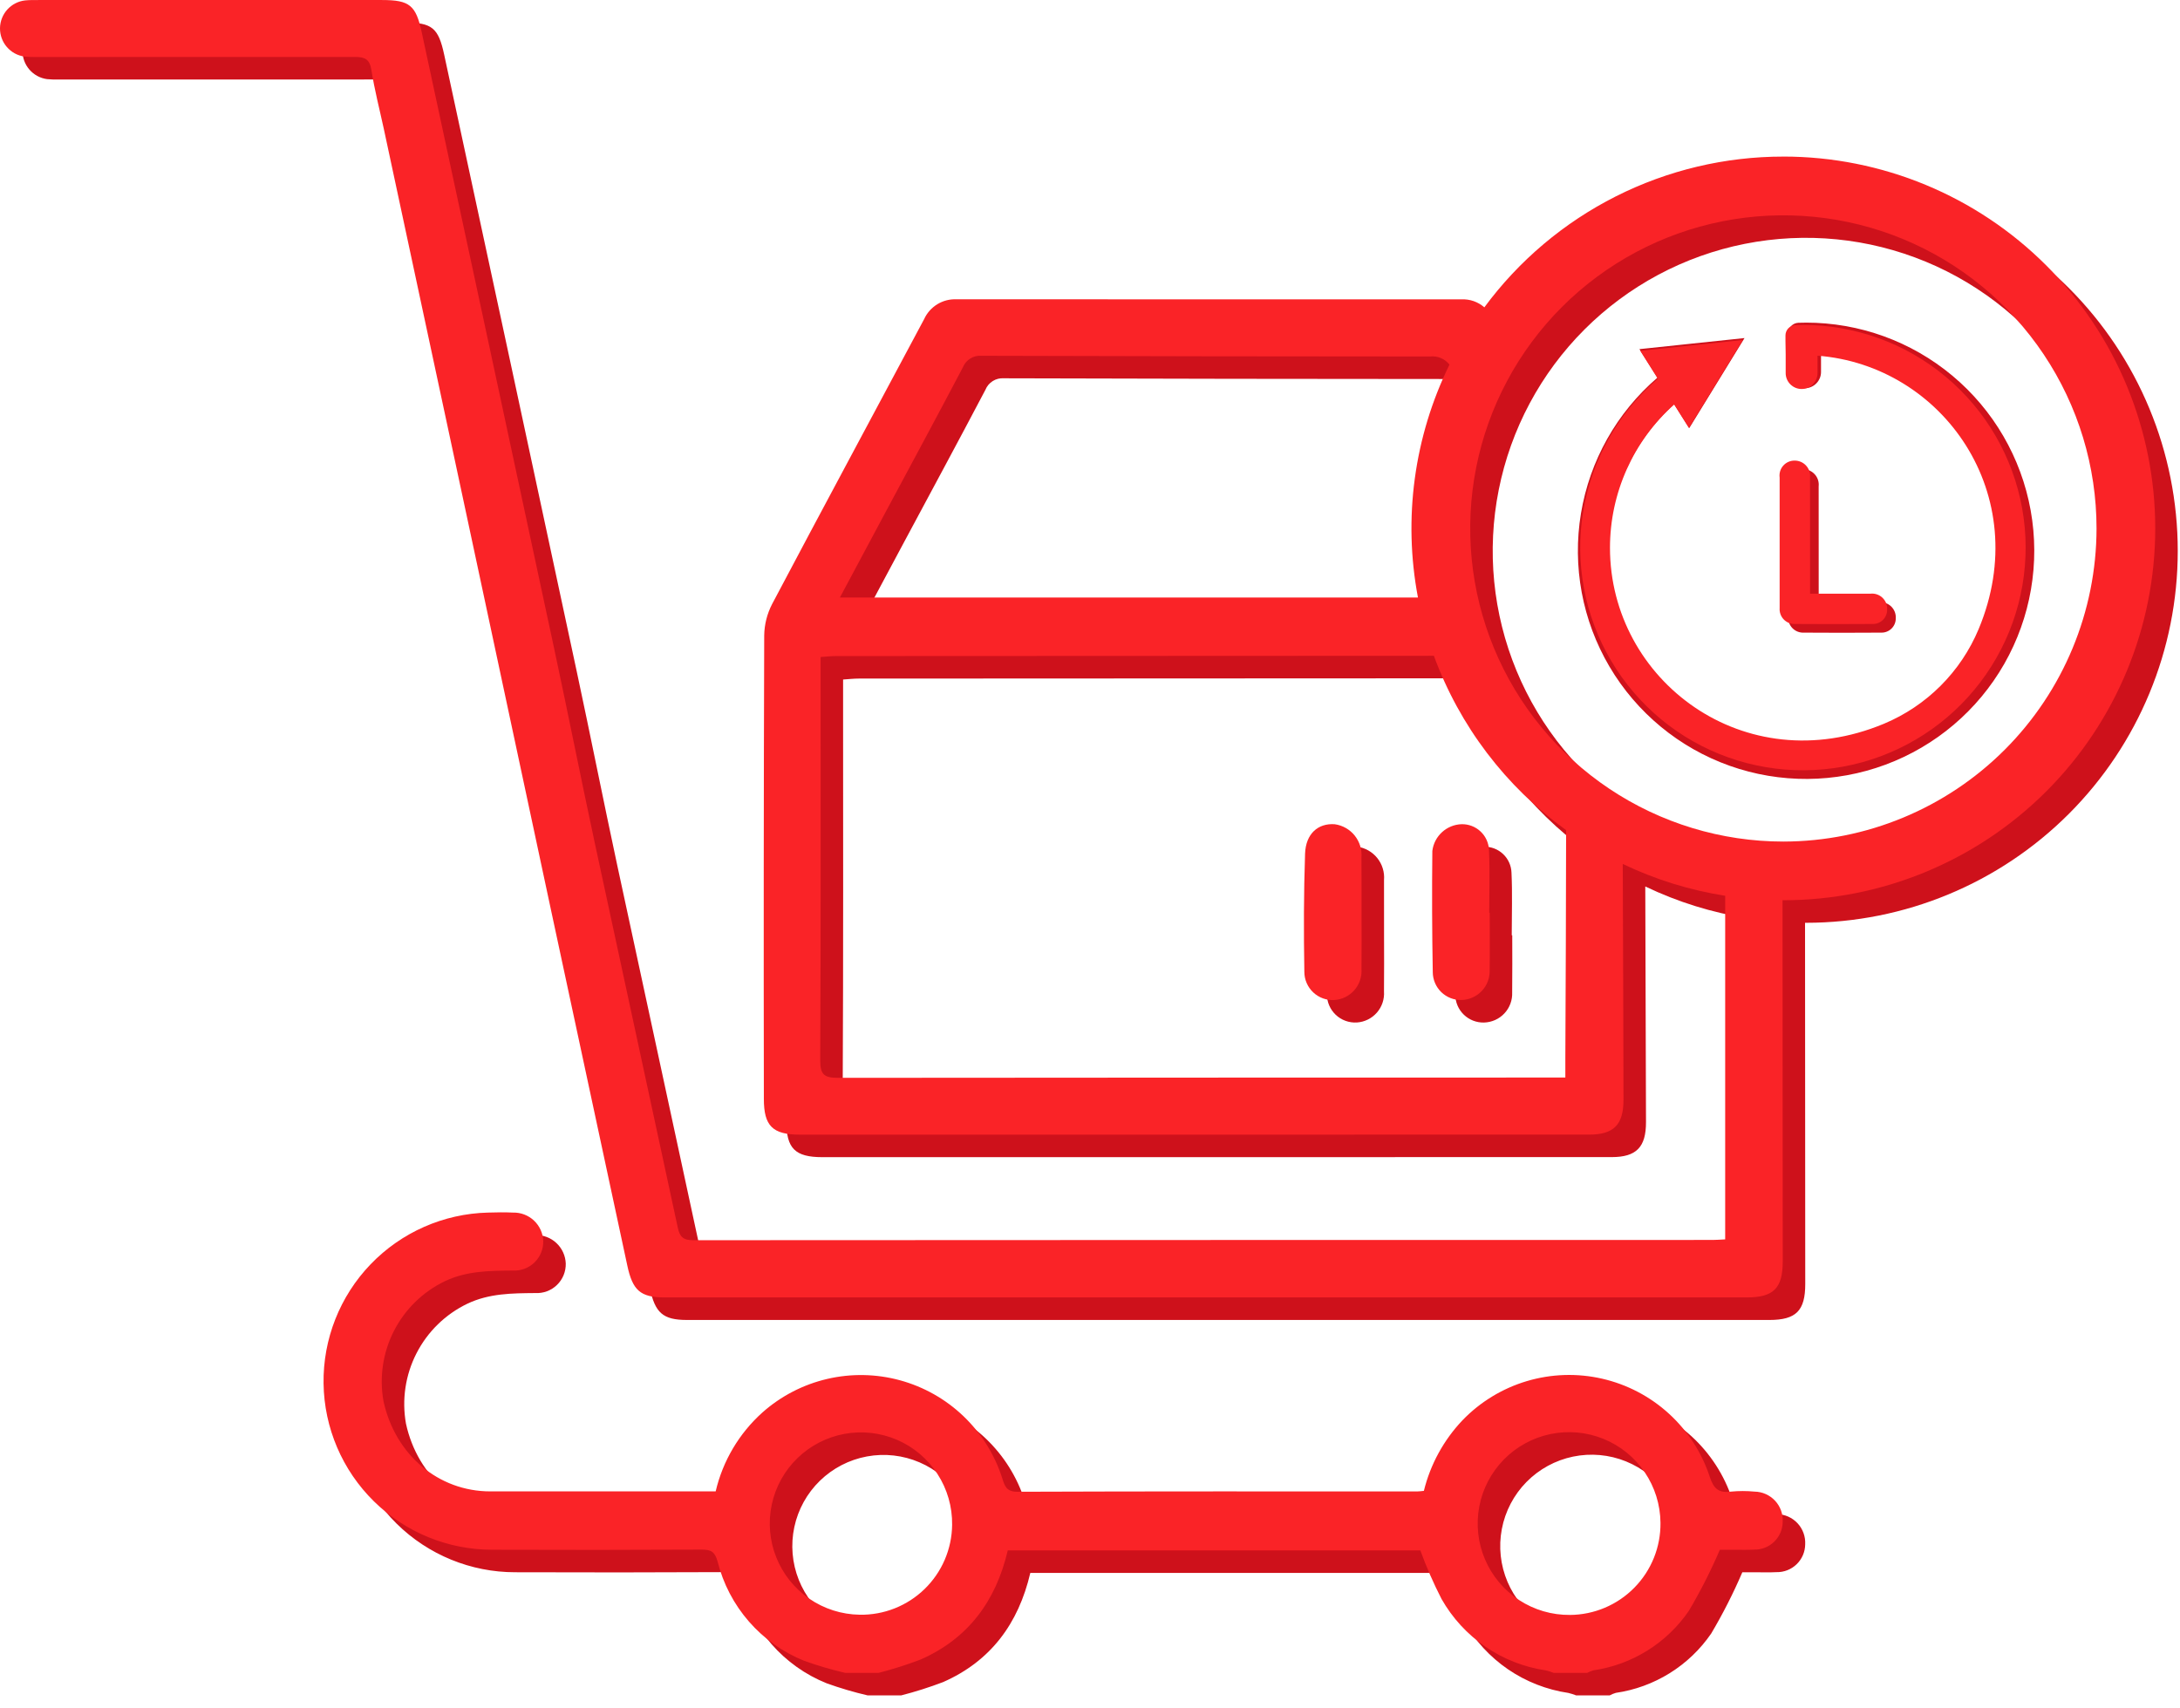 <svg width="157" height="123" viewBox="0 0 157 123" fill="none" xmlns="http://www.w3.org/2000/svg">
<path d="M127.984 109.062C127.418 109.007 126.847 109.007 126.28 109.062C125.403 109.177 125.035 108.858 124.753 107.991C124.179 106.246 123.164 104.679 121.806 103.441C120.448 102.204 118.793 101.338 117.002 100.928C115.211 100.518 113.344 100.578 111.583 101.102C109.822 101.626 108.226 102.596 106.95 103.919C105.595 105.344 104.635 107.098 104.165 109.008C103.96 109.027 103.828 109.049 103.696 109.049C94.093 109.049 84.488 109.035 74.885 109.072C74.072 109.072 73.969 108.617 73.795 108.083C73.252 106.391 72.295 104.861 71.011 103.632C69.727 102.403 68.156 101.514 66.442 101.045C64.728 100.576 62.923 100.542 61.193 100.946C59.462 101.35 57.859 102.18 56.53 103.36C54.851 104.865 53.675 106.85 53.162 109.046C47.709 109.046 42.324 109.046 36.937 109.046C33.195 109.046 30.084 106.417 29.238 102.547C28.93 100.822 29.194 99.043 29.992 97.483C30.789 95.922 32.076 94.666 33.655 93.906C35.234 93.156 36.877 93.152 38.551 93.137C38.838 93.152 39.124 93.109 39.393 93.008C39.662 92.908 39.907 92.753 40.112 92.553C40.318 92.354 40.481 92.114 40.59 91.848C40.698 91.583 40.751 91.298 40.745 91.011C40.725 90.452 40.485 89.923 40.078 89.54C39.671 89.156 39.128 88.948 38.569 88.962C37.968 88.933 37.364 88.944 36.761 88.962C33.57 89.049 30.541 90.39 28.331 92.694C26.12 94.998 24.906 98.079 24.95 101.271C24.995 104.464 26.295 107.51 28.569 109.752C30.843 111.993 33.907 113.248 37.1 113.247C42.12 113.265 47.141 113.263 52.16 113.238C52.83 113.238 53.103 113.379 53.304 114.102C53.705 115.7 54.478 117.18 55.561 118.422C56.644 119.664 58.005 120.631 59.533 121.245C60.501 121.594 61.489 121.885 62.49 122.118H64.901C65.925 121.855 66.933 121.535 67.92 121.159C71.347 119.65 73.347 116.948 74.201 113.297H103.918C104.35 114.494 104.858 115.662 105.438 116.794C106.217 118.166 107.298 119.343 108.599 120.235C109.901 121.126 111.389 121.709 112.95 121.94C113.142 121.986 113.331 122.045 113.515 122.118H115.926C116.066 122.041 116.214 121.98 116.368 121.935C117.746 121.735 119.068 121.252 120.251 120.516C121.434 119.78 122.451 118.807 123.239 117.659C124.08 116.239 124.828 114.767 125.479 113.25C125.669 113.25 126.101 113.25 126.533 113.25C127.001 113.25 127.471 113.264 127.938 113.24C128.207 113.246 128.474 113.198 128.723 113.1C128.973 113.002 129.201 112.855 129.393 112.668C129.586 112.481 129.739 112.258 129.845 112.011C129.95 111.764 130.005 111.498 130.007 111.23C130.021 110.954 129.979 110.677 129.884 110.418C129.79 110.158 129.644 109.92 129.455 109.717C129.266 109.515 129.039 109.353 128.786 109.24C128.534 109.128 128.261 109.067 127.984 109.062V109.062ZM63.536 117.93C62.237 117.912 60.973 117.509 59.903 116.772C58.834 116.036 58.006 114.998 57.526 113.792C57.046 112.585 56.934 111.263 57.206 109.992C57.477 108.722 58.119 107.561 59.05 106.656C59.981 105.75 61.16 105.141 62.437 104.906C63.715 104.67 65.033 104.819 66.226 105.333C67.419 105.847 68.433 106.703 69.139 107.793C69.845 108.883 70.212 110.158 70.194 111.457C70.184 112.32 70.004 113.172 69.664 113.966C69.324 114.759 68.83 115.477 68.211 116.078C67.593 116.68 66.861 117.153 66.059 117.471C65.256 117.789 64.399 117.945 63.536 117.93ZM114.69 117.945C113.388 117.958 112.111 117.584 111.021 116.87C109.931 116.157 109.078 115.136 108.568 113.938C108.059 112.739 107.916 111.416 108.159 110.136C108.402 108.857 109.018 107.678 109.931 106.749C110.844 105.82 112.013 105.183 113.288 104.918C114.563 104.653 115.888 104.773 117.096 105.261C118.303 105.75 119.338 106.586 120.07 107.663C120.802 108.74 121.198 110.011 121.208 111.313C121.217 112.177 121.056 113.035 120.733 113.836C120.41 114.638 119.931 115.368 119.325 115.984C118.719 116.6 117.998 117.091 117.202 117.427C116.406 117.764 115.551 117.94 114.687 117.945H114.69Z" fill="#CE111B"/>
<path d="M99.675 63.388C99.722 62.817 99.547 62.25 99.189 61.803C98.83 61.357 98.314 61.064 97.746 60.987C96.554 60.903 95.666 61.664 95.614 63.104C95.517 65.938 95.513 68.777 95.562 71.612C95.561 71.89 95.617 72.165 95.727 72.42C95.836 72.675 95.997 72.905 96.198 73.096C96.4 73.287 96.639 73.434 96.9 73.529C97.161 73.624 97.438 73.665 97.716 73.649C97.991 73.632 98.261 73.56 98.509 73.438C98.757 73.316 98.978 73.146 99.16 72.938C99.342 72.73 99.481 72.488 99.569 72.226C99.657 71.965 99.692 71.688 99.673 71.412C99.69 70.075 99.677 68.737 99.677 67.399C99.677 66.062 99.68 64.725 99.675 63.388Z" fill="#CE111B"/>
<path d="M108.873 67.369C108.873 65.864 108.926 64.356 108.855 62.854C108.838 62.346 108.621 61.865 108.251 61.516C107.882 61.167 107.39 60.977 106.881 60.989C106.359 61.006 105.859 61.21 105.473 61.563C105.087 61.916 104.84 62.395 104.776 62.914C104.744 65.822 104.754 68.731 104.807 71.639C104.808 71.909 104.862 72.175 104.967 72.423C105.072 72.671 105.225 72.895 105.419 73.083C105.612 73.27 105.84 73.417 106.091 73.515C106.342 73.613 106.61 73.659 106.879 73.652C107.155 73.644 107.427 73.582 107.679 73.469C107.93 73.356 108.157 73.194 108.345 72.992C108.534 72.791 108.68 72.554 108.776 72.295C108.872 72.036 108.915 71.761 108.904 71.485C108.923 70.113 108.909 68.742 108.909 67.37L108.873 67.369Z" fill="#CE111B"/>
<path d="M130.055 12.9C125.866 12.897 121.735 13.878 117.995 15.764C114.254 17.65 111.009 20.388 108.521 23.758C108.064 23.358 107.468 23.152 106.861 23.183C94.742 23.183 82.623 23.182 70.503 23.179C70.017 23.158 69.535 23.283 69.12 23.538C68.706 23.793 68.376 24.166 68.175 24.609C64.53 31.449 60.852 38.273 57.23 45.126C56.865 45.828 56.67 46.606 56.658 47.397C56.622 58.523 56.614 69.649 56.633 80.775C56.633 82.717 57.257 83.349 59.224 83.349C78.173 83.352 97.122 83.351 116.071 83.345C117.846 83.345 118.547 82.63 118.542 80.821C118.53 75.163 118.513 69.507 118.49 63.851C120.824 64.97 123.309 65.742 125.867 66.143V90.896C125.495 90.913 125.231 90.936 124.967 90.936C100.493 90.936 76.02 90.943 51.548 90.956C50.824 90.956 50.577 90.717 50.433 90.045C48.453 80.806 46.437 71.575 44.455 62.336C43.46 57.698 42.538 53.045 41.545 48.407C38.37 33.583 35.186 18.763 31.991 3.946C31.573 2.001 31.118 1.625 29.142 1.625C20.907 1.623 12.671 1.623 4.436 1.625C4.101 1.625 3.765 1.619 3.432 1.653C2.939 1.708 2.482 1.942 2.148 2.31C1.815 2.679 1.627 3.156 1.621 3.653C1.615 4.15 1.79 4.632 2.115 5.009C2.439 5.386 2.889 5.631 3.382 5.699C3.681 5.728 3.983 5.738 4.284 5.729C11.918 5.733 19.551 5.732 27.183 5.725C27.911 5.725 28.248 5.894 28.37 6.677C28.592 8.093 28.955 9.485 29.258 10.889C30.959 18.821 32.66 26.756 34.359 34.692C36.678 45.531 38.996 56.37 41.311 67.209C43.136 75.731 44.965 84.252 46.797 92.773C47.179 94.561 47.731 95.075 49.483 95.076C75.462 95.076 101.442 95.076 127.421 95.076C129.353 95.076 130.011 94.411 130.011 92.486C130.011 83.813 130.006 75.14 129.996 66.468H130.054C137.158 66.468 143.97 63.646 148.993 58.623C154.016 53.6 156.838 46.788 156.838 39.684C156.838 32.581 154.016 25.768 148.993 20.745C143.97 15.723 137.158 12.901 130.054 12.901L130.055 12.9ZM65.153 38.968C67.096 35.339 69.054 31.718 70.969 28.075C71.074 27.815 71.259 27.595 71.497 27.446C71.735 27.297 72.014 27.228 72.294 27.248C83.064 27.28 93.834 27.297 104.604 27.3C104.869 27.269 105.137 27.307 105.383 27.409C105.629 27.512 105.845 27.675 106.01 27.885C103.458 33.083 102.661 38.97 103.74 44.66H62.109C63.172 42.671 64.162 40.819 65.153 38.967V38.968ZM114.354 77.884C114.354 78.283 114.354 78.681 114.354 79.236H113.008C96.004 79.236 78.999 79.243 61.995 79.256C61.013 79.256 60.687 79.061 60.692 77.998C60.739 68.818 60.718 59.636 60.718 50.456V48.946C61.134 48.919 61.485 48.877 61.835 48.877C76.185 48.874 90.535 48.867 104.885 48.858C106.731 53.902 110.048 58.276 114.406 61.415C114.4 66.905 114.383 72.394 114.354 77.884V77.884ZM130.056 62.238C125.595 62.238 121.234 60.915 117.525 58.437C113.816 55.959 110.926 52.436 109.219 48.315C107.512 44.194 107.065 39.659 107.936 35.284C108.806 30.909 110.954 26.89 114.108 23.736C117.263 20.582 121.281 18.434 125.656 17.564C130.031 16.693 134.566 17.14 138.688 18.847C142.809 20.554 146.331 23.445 148.809 27.154C151.288 30.863 152.61 35.224 152.61 39.684C152.603 45.664 150.225 51.397 145.996 55.625C141.768 59.853 136.035 62.231 130.055 62.238L130.056 62.238Z" fill="#CE111B"/>
<path d="M130.98 43.385C132.468 43.385 133.899 43.385 135.33 43.385C135.487 43.368 135.645 43.386 135.795 43.436C135.944 43.487 136.08 43.569 136.195 43.678C136.309 43.787 136.398 43.919 136.456 44.066C136.514 44.212 136.539 44.37 136.53 44.527C136.533 44.663 136.508 44.798 136.458 44.925C136.408 45.051 136.333 45.166 136.237 45.263C136.142 45.36 136.028 45.437 135.902 45.489C135.776 45.542 135.642 45.568 135.506 45.567C133.604 45.581 131.702 45.581 129.8 45.567C129.657 45.56 129.517 45.524 129.389 45.462C129.26 45.4 129.146 45.313 129.051 45.206C128.957 45.099 128.885 44.974 128.84 44.839C128.795 44.703 128.777 44.56 128.788 44.418C128.784 42.458 128.784 40.497 128.788 38.536C128.788 37.366 128.788 36.196 128.788 35.025C128.766 34.873 128.778 34.717 128.822 34.57C128.865 34.422 128.94 34.285 129.041 34.169C129.142 34.053 129.267 33.96 129.407 33.896C129.547 33.832 129.7 33.799 129.854 33.799C130.011 33.796 130.168 33.827 130.312 33.889C130.457 33.952 130.587 34.044 130.693 34.161C130.8 34.277 130.88 34.415 130.929 34.565C130.978 34.715 130.994 34.873 130.977 35.03C130.982 37.649 130.983 40.268 130.98 42.887V43.385Z" fill="#CE111B"/>
<path d="M130.054 23.24C129.873 23.24 129.694 23.243 129.515 23.25C129.318 23.258 129.132 23.342 128.995 23.484C128.859 23.626 128.783 23.815 128.783 24.012V24.45C128.783 24.576 128.785 24.703 128.789 24.83C128.793 25.025 128.796 25.217 128.798 25.41V26.764C128.794 26.92 128.822 27.076 128.879 27.222C128.936 27.367 129.022 27.5 129.132 27.612C129.241 27.724 129.372 27.813 129.516 27.874C129.661 27.935 129.816 27.966 129.972 27.966C130.129 27.966 130.284 27.935 130.428 27.874C130.573 27.813 130.703 27.724 130.813 27.612C130.922 27.5 131.008 27.367 131.066 27.222C131.123 27.076 131.151 26.92 131.147 26.764V25.508C140.379 26.214 147.175 35.768 143.037 45.685C141.718 48.841 139.209 51.35 136.053 52.669C125.748 56.969 115.832 49.463 115.832 39.685C115.833 37.689 116.255 35.715 117.071 33.893C117.887 32.071 119.079 30.441 120.568 29.112L121.656 30.838L125.638 24.35L118.068 25.148L119.364 27.204C116.439 29.717 114.49 33.178 113.858 36.982C113.227 40.786 113.954 44.691 115.911 48.014C117.869 51.336 120.932 53.865 124.565 55.157C128.199 56.449 132.171 56.421 135.786 55.08C139.402 53.739 142.431 51.169 144.343 47.82C146.254 44.471 146.928 40.557 146.245 36.761C145.562 32.966 143.566 29.532 140.606 27.06C137.647 24.587 133.912 23.235 130.056 23.238L130.054 23.24Z" fill="#CE111B"/>
<path d="M126.364 107.439C125.798 107.384 125.227 107.384 124.66 107.439C123.782 107.554 123.414 107.235 123.133 106.368C122.559 104.623 121.544 103.056 120.186 101.818C118.828 100.58 117.173 99.715 115.382 99.305C113.591 98.895 111.724 98.955 109.963 99.479C108.202 100.003 106.606 100.973 105.33 102.296C103.975 103.721 103.015 105.475 102.545 107.385C102.34 107.404 102.208 107.426 102.076 107.426C92.472 107.426 82.868 107.412 73.265 107.449C72.451 107.449 72.349 106.994 72.175 106.46C71.632 104.768 70.674 103.238 69.391 102.009C68.107 100.78 66.536 99.891 64.822 99.422C63.108 98.953 61.303 98.919 59.573 99.323C57.842 99.727 56.239 100.557 54.91 101.737C53.231 103.242 52.055 105.227 51.541 107.423C46.089 107.423 40.704 107.423 35.317 107.423C31.575 107.423 28.463 104.794 27.618 100.924C27.31 99.2 27.575 97.421 28.372 95.862C29.17 94.302 30.456 93.046 32.035 92.285C33.614 91.535 35.257 91.532 36.931 91.516C37.218 91.532 37.504 91.488 37.773 91.388C38.041 91.287 38.286 91.132 38.492 90.933C38.698 90.733 38.861 90.493 38.969 90.228C39.078 89.963 39.131 89.677 39.124 89.391C39.105 88.831 38.865 88.302 38.457 87.918C38.05 87.534 37.507 87.327 36.947 87.341C36.346 87.312 35.742 87.323 35.139 87.341C31.943 87.421 28.908 88.759 26.691 91.064C24.475 93.368 23.257 96.454 23.302 99.651C23.347 102.848 24.65 105.898 26.93 108.14C29.209 110.382 32.281 111.635 35.478 111.626C40.498 111.645 45.519 111.642 50.538 111.617C51.207 111.617 51.481 111.758 51.682 112.481C52.083 114.079 52.856 115.559 53.939 116.801C55.022 118.042 56.383 119.01 57.911 119.624C58.879 119.972 59.866 120.263 60.867 120.495H63.278C64.301 120.232 65.309 119.911 66.297 119.536C69.724 118.027 71.724 115.325 72.578 111.674H102.291C102.725 112.871 103.235 114.039 103.817 115.172C104.596 116.545 105.677 117.722 106.98 118.613C108.282 119.505 109.771 120.088 111.332 120.317C111.525 120.363 111.713 120.423 111.897 120.496H114.308C114.448 120.419 114.596 120.358 114.75 120.313C116.129 120.113 117.451 119.63 118.633 118.894C119.816 118.158 120.834 117.185 121.622 116.036C122.463 114.617 123.211 113.144 123.861 111.628C124.052 111.628 124.483 111.628 124.915 111.628C125.383 111.628 125.853 111.643 126.32 111.617C126.588 111.623 126.855 111.576 127.105 111.478C127.355 111.38 127.583 111.233 127.775 111.046C127.968 110.859 128.121 110.635 128.226 110.388C128.332 110.141 128.387 109.876 128.388 109.608C128.403 109.331 128.361 109.055 128.266 108.795C128.171 108.535 128.025 108.296 127.836 108.094C127.647 107.892 127.42 107.729 127.167 107.617C126.914 107.504 126.641 107.444 126.364 107.439V107.439ZM61.913 116.306C60.614 116.288 59.35 115.885 58.28 115.149C57.21 114.412 56.383 113.375 55.903 112.168C55.422 110.961 55.311 109.639 55.582 108.369C55.853 107.099 56.495 105.937 57.427 105.032C58.358 104.126 59.537 103.518 60.814 103.282C62.091 103.047 63.41 103.195 64.603 103.709C65.796 104.223 66.809 105.079 67.515 106.169C68.222 107.259 68.589 108.534 68.57 109.833C68.561 110.696 68.381 111.549 68.041 112.342C67.701 113.135 67.207 113.853 66.588 114.455C65.969 115.057 65.238 115.53 64.435 115.848C63.633 116.166 62.776 116.322 61.913 116.307V116.306ZM113.067 116.321C111.764 116.334 110.487 115.96 109.398 115.247C108.308 114.533 107.454 113.513 106.945 112.314C106.435 111.115 106.293 109.792 106.535 108.513C106.778 107.233 107.395 106.054 108.308 105.125C109.221 104.196 110.389 103.559 111.664 103.294C112.94 103.029 114.265 103.149 115.472 103.638C116.68 104.126 117.715 104.962 118.447 106.039C119.179 107.117 119.575 108.387 119.585 109.689C119.594 110.553 119.433 111.411 119.11 112.212C118.787 113.013 118.309 113.743 117.703 114.359C117.098 114.976 116.376 115.466 115.581 115.803C114.785 116.14 113.931 116.316 113.067 116.322V116.321Z" fill="#FA2327"/>
<path d="M98.05 61.77C98.097 61.199 97.922 60.632 97.564 60.185C97.205 59.738 96.689 59.446 96.121 59.368C94.929 59.285 94.041 60.046 93.989 61.486C93.892 64.32 93.888 67.159 93.937 69.994C93.936 70.272 93.992 70.547 94.102 70.802C94.212 71.058 94.373 71.288 94.575 71.479C94.777 71.67 95.016 71.817 95.278 71.912C95.539 72.007 95.817 72.047 96.094 72.031C96.37 72.013 96.64 71.942 96.888 71.82C97.135 71.698 97.357 71.528 97.539 71.32C97.721 71.112 97.859 70.87 97.948 70.608C98.035 70.346 98.071 70.07 98.052 69.794C98.068 68.457 98.055 67.119 98.055 65.781C98.055 64.444 98.058 63.107 98.05 61.77Z" fill="#FA2327"/>
<path d="M107.252 65.746C107.252 64.241 107.305 62.733 107.234 61.231C107.217 60.723 107 60.242 106.63 59.893C106.261 59.544 105.768 59.355 105.26 59.366C104.737 59.383 104.238 59.587 103.852 59.94C103.466 60.293 103.219 60.772 103.155 61.291C103.123 64.199 103.133 67.107 103.186 70.016C103.186 70.286 103.241 70.552 103.346 70.8C103.451 71.048 103.604 71.272 103.797 71.46C103.991 71.647 104.219 71.794 104.47 71.892C104.721 71.99 104.989 72.036 105.258 72.029C105.534 72.021 105.806 71.96 106.057 71.846C106.309 71.733 106.536 71.571 106.724 71.369C106.913 71.168 107.059 70.931 107.155 70.672C107.251 70.413 107.294 70.138 107.283 69.862C107.302 68.49 107.287 67.118 107.287 65.747L107.252 65.746Z" fill="#FA2327"/>
<path d="M128.434 11.279C124.245 11.276 120.114 12.257 116.373 14.143C112.633 16.029 109.388 18.767 106.9 22.137C106.442 21.737 105.847 21.531 105.24 21.562C93.121 21.562 81.002 21.561 68.882 21.558C68.395 21.537 67.914 21.662 67.499 21.917C67.085 22.172 66.755 22.545 66.554 22.988C62.909 29.828 59.231 36.652 55.609 43.505C55.244 44.207 55.048 44.985 55.037 45.776C55.001 56.902 54.993 68.028 55.012 79.154C55.012 81.097 55.636 81.727 57.603 81.728C76.552 81.731 95.501 81.73 114.45 81.725C116.225 81.725 116.926 81.01 116.921 79.2C116.91 73.542 116.892 67.885 116.868 62.23C119.203 63.349 121.688 64.121 124.245 64.522V89.271C123.874 89.289 123.61 89.312 123.346 89.312C98.872 89.312 74.399 89.318 49.926 89.331C49.203 89.331 48.956 89.093 48.812 88.421C46.832 79.182 44.816 69.951 42.834 60.712C41.839 56.074 40.917 51.421 39.924 46.783C36.75 31.959 33.565 17.139 30.371 2.32C29.954 0.38 29.497 0.002 27.521 0.002C19.286 -0.001 11.05 -0.001 2.814 0.002C2.48 0.002 2.143 -0.004 1.811 0.029C1.317 0.084 0.861 0.318 0.527 0.687C0.194 1.055 0.006 1.533 0 2.03C-0.006 2.526 0.169 3.009 0.494 3.385C0.818 3.762 1.268 4.007 1.761 4.075C2.06 4.104 2.362 4.114 2.663 4.106C10.296 4.109 17.93 4.108 25.562 4.101C26.29 4.101 26.627 4.27 26.749 5.053C26.971 6.469 27.334 7.862 27.638 9.265C29.339 17.198 31.039 25.132 32.739 33.069C35.058 43.906 37.375 54.744 39.69 65.585C41.515 74.107 43.344 82.628 45.176 91.149C45.558 92.937 46.11 93.452 47.862 93.452C73.841 93.452 99.82 93.452 125.8 93.452C127.732 93.452 128.39 92.788 128.39 90.862C128.39 82.189 128.385 73.517 128.375 64.844H128.433C135.537 64.844 142.349 62.022 147.372 56.999C152.395 51.977 155.217 45.164 155.217 38.061C155.217 30.957 152.395 24.145 147.372 19.122C142.349 14.099 135.537 11.277 128.433 11.277L128.434 11.279ZM63.532 37.346C65.475 33.717 67.433 30.096 69.348 26.454C69.453 26.193 69.638 25.973 69.876 25.825C70.114 25.676 70.393 25.606 70.673 25.626C81.443 25.658 92.213 25.676 102.983 25.678C103.248 25.647 103.516 25.685 103.762 25.787C104.008 25.89 104.224 26.054 104.389 26.263C101.837 31.462 101.04 37.348 102.119 43.038H60.488C61.552 41.05 62.541 39.198 63.532 37.346ZM112.733 76.263C112.733 76.661 112.733 77.059 112.733 77.614H111.387C94.383 77.614 77.379 77.621 60.375 77.635C59.392 77.635 59.066 77.44 59.071 76.376C59.118 67.196 59.098 58.015 59.098 48.834V47.324C59.514 47.298 59.865 47.255 60.215 47.255C74.565 47.252 88.915 47.245 103.265 47.236C105.112 52.28 108.429 56.654 112.789 59.794C112.781 65.284 112.762 70.773 112.733 76.263H112.733ZM128.435 60.617C123.974 60.617 119.613 59.294 115.904 56.815C112.195 54.337 109.305 50.814 107.598 46.693C105.891 42.572 105.444 38.037 106.315 33.662C107.185 29.287 109.333 25.268 112.487 22.114C115.642 18.96 119.66 16.812 124.035 15.942C128.41 15.072 132.945 15.518 137.066 17.225C141.188 18.932 144.71 21.823 147.188 25.532C149.667 29.241 150.989 33.602 150.989 38.062C150.982 44.042 148.604 49.775 144.375 54.004C140.147 58.232 134.414 60.61 128.434 60.617H128.435Z" fill="#FA2327"/>
<path d="M130.359 42.762C131.847 42.762 133.278 42.762 134.709 42.762C134.866 42.745 135.024 42.763 135.173 42.813C135.323 42.864 135.459 42.946 135.573 43.055C135.687 43.164 135.777 43.296 135.834 43.443C135.892 43.589 135.918 43.747 135.908 43.904C135.912 44.04 135.887 44.175 135.837 44.302C135.787 44.428 135.712 44.544 135.616 44.641C135.521 44.737 135.407 44.814 135.281 44.867C135.155 44.919 135.021 44.945 134.884 44.944C132.983 44.958 131.081 44.958 129.179 44.944C129.037 44.937 128.897 44.901 128.768 44.839C128.64 44.777 128.525 44.69 128.43 44.583C128.336 44.476 128.264 44.351 128.219 44.216C128.174 44.08 128.156 43.937 128.167 43.795C128.163 41.835 128.163 39.874 128.167 37.913C128.167 36.743 128.167 35.572 128.167 34.402C128.145 34.25 128.157 34.094 128.2 33.947C128.244 33.799 128.319 33.662 128.42 33.546C128.521 33.43 128.646 33.337 128.786 33.273C128.926 33.209 129.078 33.176 129.232 33.176C129.39 33.173 129.547 33.204 129.691 33.266C129.836 33.328 129.966 33.421 130.072 33.537C130.179 33.654 130.259 33.792 130.308 33.941C130.357 34.091 130.373 34.25 130.356 34.407C130.361 37.026 130.362 39.645 130.359 42.264V42.762Z" fill="#FA2327"/>
<path d="M129.828 23.406C129.651 23.406 129.476 23.409 129.302 23.416C129.11 23.423 128.928 23.505 128.795 23.644C128.662 23.782 128.587 23.967 128.587 24.159V24.587C128.587 24.71 128.589 24.834 128.593 24.958C128.597 25.148 128.6 25.335 128.602 25.524V26.845C128.598 26.998 128.625 27.15 128.681 27.292C128.737 27.434 128.821 27.564 128.928 27.673C129.035 27.782 129.162 27.869 129.303 27.929C129.444 27.988 129.595 28.019 129.748 28.019C129.901 28.019 130.052 27.988 130.193 27.929C130.334 27.869 130.462 27.782 130.568 27.673C130.675 27.564 130.759 27.434 130.815 27.292C130.871 27.15 130.898 26.998 130.894 26.845V25.62C139.905 26.309 146.538 35.633 142.499 45.312C141.212 48.392 138.763 50.842 135.683 52.129C125.626 56.325 115.948 49 115.948 39.457C115.948 37.508 116.36 35.582 117.156 33.803C117.953 32.025 119.116 30.435 120.57 29.137L121.632 30.821L125.518 24.489L118.129 25.269L119.395 27.275C116.539 29.727 114.637 33.105 114.021 36.818C113.405 40.531 114.114 44.342 116.025 47.585C117.935 50.828 120.925 53.296 124.471 54.556C128.017 55.817 131.894 55.791 135.423 54.482C138.951 53.173 141.907 50.665 143.773 47.396C145.639 44.128 146.297 40.307 145.63 36.603C144.963 32.899 143.015 29.547 140.127 27.134C137.238 24.721 133.593 23.401 129.83 23.404L129.828 23.406Z" fill="#FA2327"/>
</svg>
